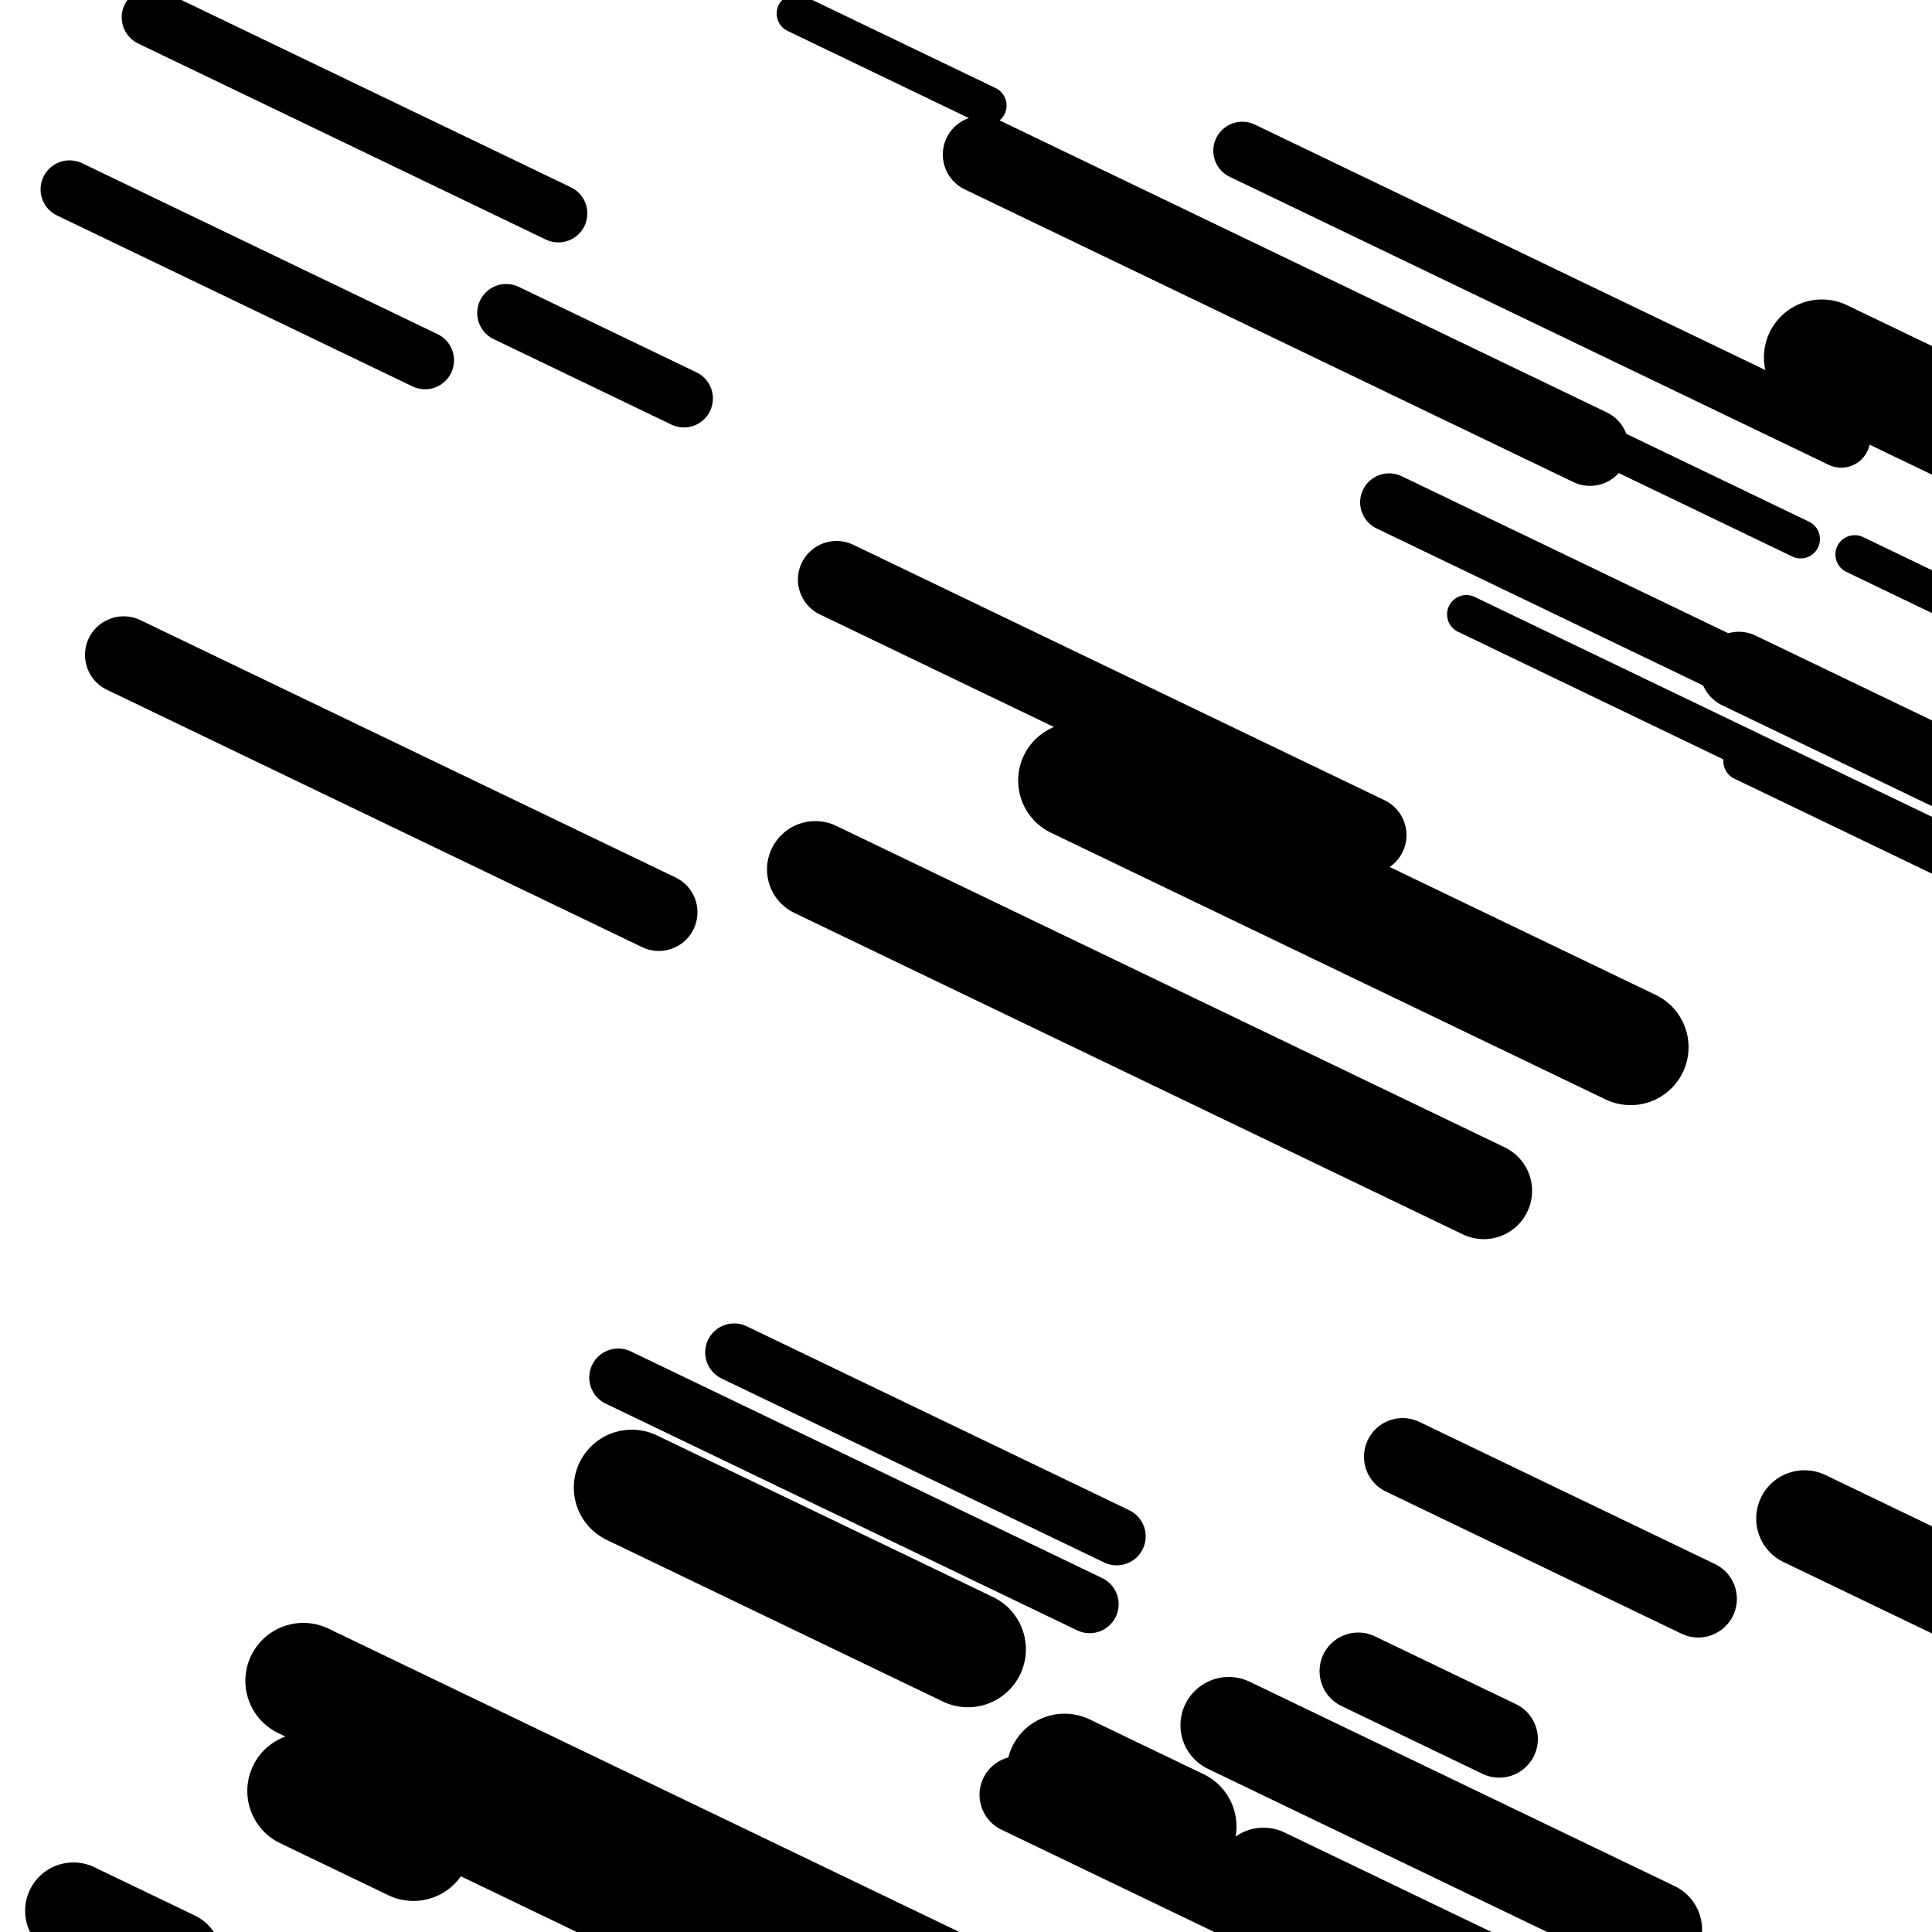 <svg viewBox="0 0 1000 1000" height="1000" width="1000" xmlns="http://www.w3.org/2000/svg">
<rect x="0" y="0" width="1000" height="1000" fill="#ffffff"></rect>
<line opacity="0.8" x1="157" y1="856" x2="467" y2="1005.071" stroke="hsl(170, 20%, 30%)" stroke-width="20" stroke-linecap="round" /><line opacity="0.8" x1="620" y1="129" x2="932" y2="279.033" stroke="hsl(340, 20%, 60%)" stroke-width="20" stroke-linecap="round" /><line opacity="0.8" x1="902" y1="394" x2="1056" y2="468.055" stroke="hsl(170, 20%, 30%)" stroke-width="20" stroke-linecap="round" /><line opacity="0.8" x1="412" y1="7" x2="511" y2="54.607" stroke="hsl(170, 20%, 30%)" stroke-width="20" stroke-linecap="round" /><line opacity="0.8" x1="960" y1="287" x2="1092" y2="350.476" stroke="hsl(170, 20%, 30%)" stroke-width="20" stroke-linecap="round" /><line opacity="0.8" x1="327" y1="947" x2="622" y2="1088.858" stroke="hsl(0, 20%, 70%)" stroke-width="20" stroke-linecap="round" /><line opacity="0.8" x1="759" y1="318" x2="1050" y2="457.935" stroke="hsl(150, 20%, 20%)" stroke-width="20" stroke-linecap="round" /><line opacity="0.8" x1="643" y1="78" x2="953" y2="227.071" stroke="hsl(170, 20%, 30%)" stroke-width="30" stroke-linecap="round" /><line opacity="0.8" x1="719" y1="260" x2="1040" y2="414.361" stroke="hsl(340, 20%, 60%)" stroke-width="30" stroke-linecap="round" /><line opacity="0.8" x1="380" y1="700" x2="578" y2="795.213" stroke="hsl(150, 20%, 20%)" stroke-width="30" stroke-linecap="round" /><line opacity="0.8" x1="320" y1="713" x2="564" y2="830.334" stroke="hsl(320, 20%, 50%)" stroke-width="30" stroke-linecap="round" /><line opacity="0.8" x1="36" y1="98" x2="220" y2="186.481" stroke="hsl(340, 20%, 60%)" stroke-width="30" stroke-linecap="round" /><line opacity="0.8" x1="78" y1="9" x2="289" y2="110.465" stroke="hsl(170, 20%, 30%)" stroke-width="30" stroke-linecap="round" /><line opacity="0.8" x1="262" y1="162" x2="354" y2="206.241" stroke="hsl(170, 20%, 30%)" stroke-width="30" stroke-linecap="round" /><line opacity="0.8" x1="726" y1="754" x2="879" y2="827.574" stroke="hsl(340, 20%, 60%)" stroke-width="40" stroke-linecap="round" /><line opacity="0.8" x1="703" y1="865" x2="776" y2="900.104" stroke="hsl(0, 20%, 70%)" stroke-width="40" stroke-linecap="round" /><line opacity="0.8" x1="900" y1="347" x2="1087" y2="436.924" stroke="hsl(150, 20%, 20%)" stroke-width="40" stroke-linecap="round" /><line opacity="0.8" x1="64" y1="339" x2="341" y2="472.202" stroke="hsl(170, 20%, 30%)" stroke-width="40" stroke-linecap="round" /><line opacity="0.8" x1="433" y1="300" x2="708" y2="432.241" stroke="hsl(0, 20%, 70%)" stroke-width="40" stroke-linecap="round" /><line opacity="0.8" x1="527" y1="929" x2="869" y2="1093.459" stroke="hsl(340, 20%, 60%)" stroke-width="40" stroke-linecap="round" /><line opacity="0.8" x1="508" y1="80" x2="823" y2="231.476" stroke="hsl(170, 20%, 30%)" stroke-width="40" stroke-linecap="round" /><line opacity="0.8" x1="38" y1="989" x2="90" y2="1014.006" stroke="hsl(170, 20%, 30%)" stroke-width="50" stroke-linecap="round" /><line opacity="0.8" x1="636" y1="893" x2="856" y2="998.793" stroke="hsl(170, 20%, 30%)" stroke-width="50" stroke-linecap="round" /><line opacity="0.8" x1="201" y1="920" x2="534" y2="1080.132" stroke="hsl(320, 20%, 50%)" stroke-width="50" stroke-linecap="round" /><line opacity="0.8" x1="221" y1="935" x2="316" y2="980.683" stroke="hsl(170, 20%, 30%)" stroke-width="50" stroke-linecap="round" /><line opacity="0.8" x1="422" y1="450" x2="768" y2="616.383" stroke="hsl(0, 20%, 70%)" stroke-width="50" stroke-linecap="round" /><line opacity="0.8" x1="934" y1="786" x2="1221" y2="924.011" stroke="hsl(0, 20%, 70%)" stroke-width="50" stroke-linecap="round" /><line opacity="0.8" x1="654" y1="971" x2="896" y2="1087.372" stroke="hsl(0, 20%, 70%)" stroke-width="50" stroke-linecap="round" /><line opacity="0.8" x1="551" y1="917" x2="610" y2="945.372" stroke="hsl(0, 20%, 70%)" stroke-width="60" stroke-linecap="round" /><line opacity="0.8" x1="557" y1="404" x2="844" y2="542.011" stroke="hsl(170, 20%, 30%)" stroke-width="60" stroke-linecap="round" /><line opacity="0.8" x1="327" y1="770" x2="501" y2="853.672" stroke="hsl(0, 20%, 70%)" stroke-width="60" stroke-linecap="round" /><line opacity="0.8" x1="157" y1="870" x2="482" y2="1026.285" stroke="hsl(320, 20%, 50%)" stroke-width="60" stroke-linecap="round" /><line opacity="0.8" x1="158" y1="927" x2="214" y2="953.929" stroke="hsl(340, 20%, 60%)" stroke-width="60" stroke-linecap="round" /><line opacity="0.8" x1="943" y1="185" x2="1163" y2="290.793" stroke="hsl(0, 20%, 70%)" stroke-width="60" stroke-linecap="round" /><line opacity="0.8" x1="315" y1="949" x2="472" y2="1024.497" stroke="hsl(170, 20%, 30%)" stroke-width="60" stroke-linecap="round" /></svg>